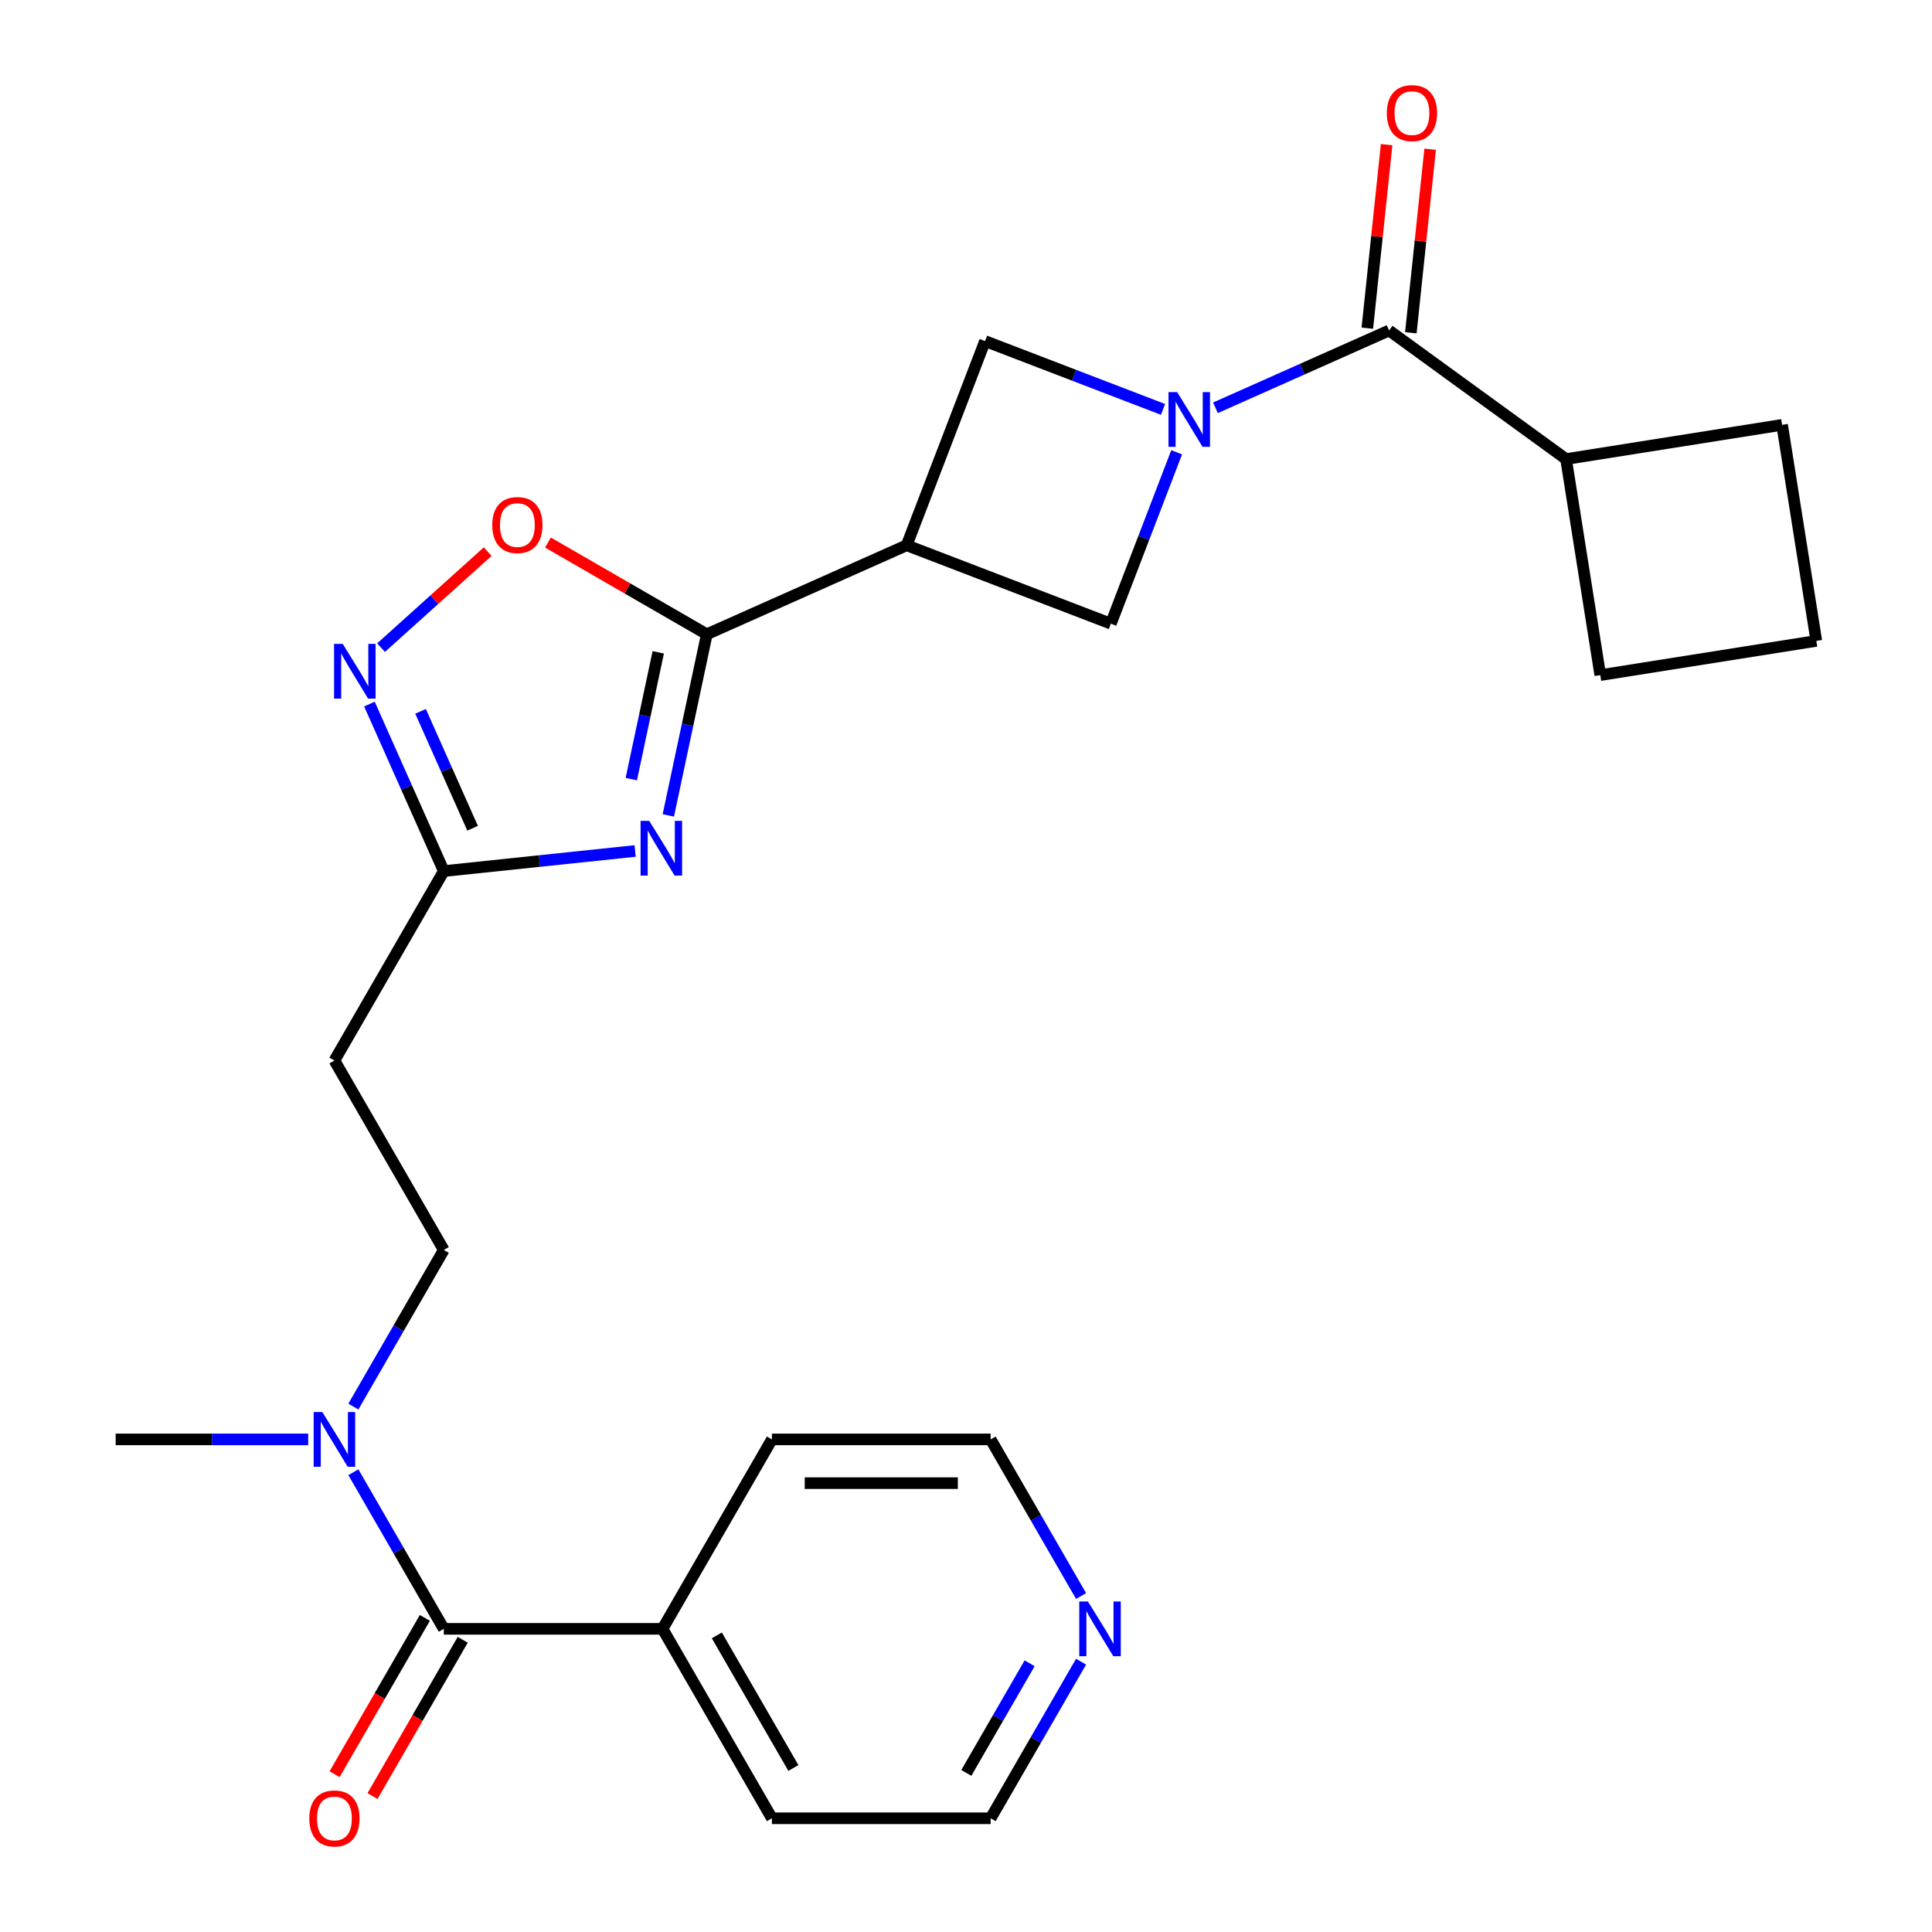 <?xml version='1.0' encoding='iso-8859-1'?>
<svg version='1.1' baseProfile='full'
              xmlns='http://www.w3.org/2000/svg'
                      xmlns:rdkit='http://www.rdkit.org/xml'
                      xmlns:xlink='http://www.w3.org/1999/xlink'
                  xml:space='preserve'
width='1000px' height='1000px' viewBox='0 0 1000 1000'>
<!-- END OF HEADER -->
<rect style='opacity:1.0;fill:#FFFFFF;stroke:none' width='1000' height='1000' x='0' y='0'> </rect>
<path class='bond-3' d='M 629.127,211.073 L 674.058,191.068' style='fill:none;fill-rule:evenodd;stroke:#0000FF;stroke-width:6px;stroke-linecap:butt;stroke-linejoin:miter;stroke-opacity:1' />
<path class='bond-3' d='M 674.058,191.068 L 718.989,171.063' style='fill:none;fill-rule:evenodd;stroke:#000000;stroke-width:6px;stroke-linecap:butt;stroke-linejoin:miter;stroke-opacity:1' />
<path class='bond-8' d='M 601.986,211.905 L 555.92,194.223' style='fill:none;fill-rule:evenodd;stroke:#0000FF;stroke-width:6px;stroke-linecap:butt;stroke-linejoin:miter;stroke-opacity:1' />
<path class='bond-8' d='M 555.92,194.223 L 509.855,176.54' style='fill:none;fill-rule:evenodd;stroke:#000000;stroke-width:6px;stroke-linecap:butt;stroke-linejoin:miter;stroke-opacity:1' />
<path class='bond-9' d='M 609.034,234.105 L 592.008,278.461' style='fill:none;fill-rule:evenodd;stroke:#0000FF;stroke-width:6px;stroke-linecap:butt;stroke-linejoin:miter;stroke-opacity:1' />
<path class='bond-9' d='M 592.008,278.461 L 574.981,322.816' style='fill:none;fill-rule:evenodd;stroke:#000000;stroke-width:6px;stroke-linecap:butt;stroke-linejoin:miter;stroke-opacity:1' />
<path class='bond-0' d='M 345.918,422.049 L 355.883,375.171' style='fill:none;fill-rule:evenodd;stroke:#0000FF;stroke-width:6px;stroke-linecap:butt;stroke-linejoin:miter;stroke-opacity:1' />
<path class='bond-0' d='M 355.883,375.171 L 365.847,328.292' style='fill:none;fill-rule:evenodd;stroke:#000000;stroke-width:6px;stroke-linecap:butt;stroke-linejoin:miter;stroke-opacity:1' />
<path class='bond-0' d='M 326.758,403.278 L 333.733,370.463' style='fill:none;fill-rule:evenodd;stroke:#0000FF;stroke-width:6px;stroke-linecap:butt;stroke-linejoin:miter;stroke-opacity:1' />
<path class='bond-0' d='M 333.733,370.463 L 340.708,337.648' style='fill:none;fill-rule:evenodd;stroke:#000000;stroke-width:6px;stroke-linecap:butt;stroke-linejoin:miter;stroke-opacity:1' />
<path class='bond-5' d='M 328.736,440.466 L 279.221,445.67' style='fill:none;fill-rule:evenodd;stroke:#0000FF;stroke-width:6px;stroke-linecap:butt;stroke-linejoin:miter;stroke-opacity:1' />
<path class='bond-5' d='M 279.221,445.67 L 229.706,450.875' style='fill:none;fill-rule:evenodd;stroke:#000000;stroke-width:6px;stroke-linecap:butt;stroke-linejoin:miter;stroke-opacity:1' />
<path class='bond-1' d='M 365.847,328.292 L 469.28,282.241' style='fill:none;fill-rule:evenodd;stroke:#000000;stroke-width:6px;stroke-linecap:butt;stroke-linejoin:miter;stroke-opacity:1' />
<path class='bond-6' d='M 365.847,328.292 L 324.736,304.557' style='fill:none;fill-rule:evenodd;stroke:#000000;stroke-width:6px;stroke-linecap:butt;stroke-linejoin:miter;stroke-opacity:1' />
<path class='bond-6' d='M 324.736,304.557 L 283.625,280.821' style='fill:none;fill-rule:evenodd;stroke:#FF0000;stroke-width:6px;stroke-linecap:butt;stroke-linejoin:miter;stroke-opacity:1' />
<path class='bond-2' d='M 469.28,282.241 L 574.981,322.816' style='fill:none;fill-rule:evenodd;stroke:#000000;stroke-width:6px;stroke-linecap:butt;stroke-linejoin:miter;stroke-opacity:1' />
<path class='bond-26' d='M 469.28,282.241 L 509.855,176.54' style='fill:none;fill-rule:evenodd;stroke:#000000;stroke-width:6px;stroke-linecap:butt;stroke-linejoin:miter;stroke-opacity:1' />
<path class='bond-12' d='M 730.249,172.247 L 735.242,124.741' style='fill:none;fill-rule:evenodd;stroke:#000000;stroke-width:6px;stroke-linecap:butt;stroke-linejoin:miter;stroke-opacity:1' />
<path class='bond-12' d='M 735.242,124.741 L 740.235,77.236' style='fill:none;fill-rule:evenodd;stroke:#FF0000;stroke-width:6px;stroke-linecap:butt;stroke-linejoin:miter;stroke-opacity:1' />
<path class='bond-12' d='M 707.729,169.88 L 712.722,122.374' style='fill:none;fill-rule:evenodd;stroke:#000000;stroke-width:6px;stroke-linecap:butt;stroke-linejoin:miter;stroke-opacity:1' />
<path class='bond-12' d='M 712.722,122.374 L 717.715,74.869' style='fill:none;fill-rule:evenodd;stroke:#FF0000;stroke-width:6px;stroke-linecap:butt;stroke-linejoin:miter;stroke-opacity:1' />
<path class='bond-17' d='M 718.989,171.063 L 810.587,237.613' style='fill:none;fill-rule:evenodd;stroke:#000000;stroke-width:6px;stroke-linecap:butt;stroke-linejoin:miter;stroke-opacity:1' />
<path class='bond-4' d='M 197.225,335.223 L 224.822,310.374' style='fill:none;fill-rule:evenodd;stroke:#0000FF;stroke-width:6px;stroke-linecap:butt;stroke-linejoin:miter;stroke-opacity:1' />
<path class='bond-4' d='M 224.822,310.374 L 252.42,285.525' style='fill:none;fill-rule:evenodd;stroke:#FF0000;stroke-width:6px;stroke-linecap:butt;stroke-linejoin:miter;stroke-opacity:1' />
<path class='bond-28' d='M 191.219,364.432 L 210.462,407.653' style='fill:none;fill-rule:evenodd;stroke:#0000FF;stroke-width:6px;stroke-linecap:butt;stroke-linejoin:miter;stroke-opacity:1' />
<path class='bond-28' d='M 210.462,407.653 L 229.706,450.875' style='fill:none;fill-rule:evenodd;stroke:#000000;stroke-width:6px;stroke-linecap:butt;stroke-linejoin:miter;stroke-opacity:1' />
<path class='bond-28' d='M 217.678,368.188 L 231.149,398.443' style='fill:none;fill-rule:evenodd;stroke:#0000FF;stroke-width:6px;stroke-linecap:butt;stroke-linejoin:miter;stroke-opacity:1' />
<path class='bond-28' d='M 231.149,398.443 L 244.619,428.698' style='fill:none;fill-rule:evenodd;stroke:#000000;stroke-width:6px;stroke-linecap:butt;stroke-linejoin:miter;stroke-opacity:1' />
<path class='bond-10' d='M 229.706,450.875 L 173.095,548.927' style='fill:none;fill-rule:evenodd;stroke:#000000;stroke-width:6px;stroke-linecap:butt;stroke-linejoin:miter;stroke-opacity:1' />
<path class='bond-7' d='M 229.706,843.086 L 206.305,802.554' style='fill:none;fill-rule:evenodd;stroke:#000000;stroke-width:6px;stroke-linecap:butt;stroke-linejoin:miter;stroke-opacity:1' />
<path class='bond-7' d='M 206.305,802.554 L 182.904,762.023' style='fill:none;fill-rule:evenodd;stroke:#0000FF;stroke-width:6px;stroke-linecap:butt;stroke-linejoin:miter;stroke-opacity:1' />
<path class='bond-13' d='M 219.9,837.424 L 196.546,877.876' style='fill:none;fill-rule:evenodd;stroke:#000000;stroke-width:6px;stroke-linecap:butt;stroke-linejoin:miter;stroke-opacity:1' />
<path class='bond-13' d='M 196.546,877.876 L 173.191,918.327' style='fill:none;fill-rule:evenodd;stroke:#FF0000;stroke-width:6px;stroke-linecap:butt;stroke-linejoin:miter;stroke-opacity:1' />
<path class='bond-13' d='M 239.511,848.747 L 216.156,889.198' style='fill:none;fill-rule:evenodd;stroke:#000000;stroke-width:6px;stroke-linecap:butt;stroke-linejoin:miter;stroke-opacity:1' />
<path class='bond-13' d='M 216.156,889.198 L 192.802,929.649' style='fill:none;fill-rule:evenodd;stroke:#FF0000;stroke-width:6px;stroke-linecap:butt;stroke-linejoin:miter;stroke-opacity:1' />
<path class='bond-15' d='M 229.706,843.086 L 342.927,843.086' style='fill:none;fill-rule:evenodd;stroke:#000000;stroke-width:6px;stroke-linecap:butt;stroke-linejoin:miter;stroke-opacity:1' />
<path class='bond-14' d='M 173.095,548.927 L 229.706,646.98' style='fill:none;fill-rule:evenodd;stroke:#000000;stroke-width:6px;stroke-linecap:butt;stroke-linejoin:miter;stroke-opacity:1' />
<path class='bond-11' d='M 182.904,728.042 L 206.305,687.511' style='fill:none;fill-rule:evenodd;stroke:#0000FF;stroke-width:6px;stroke-linecap:butt;stroke-linejoin:miter;stroke-opacity:1' />
<path class='bond-11' d='M 206.305,687.511 L 229.706,646.98' style='fill:none;fill-rule:evenodd;stroke:#000000;stroke-width:6px;stroke-linecap:butt;stroke-linejoin:miter;stroke-opacity:1' />
<path class='bond-21' d='M 159.524,745.033 L 109.699,745.033' style='fill:none;fill-rule:evenodd;stroke:#0000FF;stroke-width:6px;stroke-linecap:butt;stroke-linejoin:miter;stroke-opacity:1' />
<path class='bond-21' d='M 109.699,745.033 L 59.873,745.033' style='fill:none;fill-rule:evenodd;stroke:#000000;stroke-width:6px;stroke-linecap:butt;stroke-linejoin:miter;stroke-opacity:1' />
<path class='bond-24' d='M 342.927,843.086 L 399.538,745.033' style='fill:none;fill-rule:evenodd;stroke:#000000;stroke-width:6px;stroke-linecap:butt;stroke-linejoin:miter;stroke-opacity:1' />
<path class='bond-25' d='M 342.927,843.086 L 399.538,941.138' style='fill:none;fill-rule:evenodd;stroke:#000000;stroke-width:6px;stroke-linecap:butt;stroke-linejoin:miter;stroke-opacity:1' />
<path class='bond-25' d='M 371.029,846.471 L 410.657,915.108' style='fill:none;fill-rule:evenodd;stroke:#000000;stroke-width:6px;stroke-linecap:butt;stroke-linejoin:miter;stroke-opacity:1' />
<path class='bond-16' d='M 559.561,860.076 L 536.16,900.607' style='fill:none;fill-rule:evenodd;stroke:#0000FF;stroke-width:6px;stroke-linecap:butt;stroke-linejoin:miter;stroke-opacity:1' />
<path class='bond-16' d='M 536.16,900.607 L 512.759,941.138' style='fill:none;fill-rule:evenodd;stroke:#000000;stroke-width:6px;stroke-linecap:butt;stroke-linejoin:miter;stroke-opacity:1' />
<path class='bond-16' d='M 532.93,860.913 L 516.549,889.285' style='fill:none;fill-rule:evenodd;stroke:#0000FF;stroke-width:6px;stroke-linecap:butt;stroke-linejoin:miter;stroke-opacity:1' />
<path class='bond-16' d='M 516.549,889.285 L 500.169,917.657' style='fill:none;fill-rule:evenodd;stroke:#000000;stroke-width:6px;stroke-linecap:butt;stroke-linejoin:miter;stroke-opacity:1' />
<path class='bond-29' d='M 559.561,826.095 L 536.16,785.564' style='fill:none;fill-rule:evenodd;stroke:#0000FF;stroke-width:6px;stroke-linecap:butt;stroke-linejoin:miter;stroke-opacity:1' />
<path class='bond-29' d='M 536.16,785.564 L 512.759,745.033' style='fill:none;fill-rule:evenodd;stroke:#000000;stroke-width:6px;stroke-linecap:butt;stroke-linejoin:miter;stroke-opacity:1' />
<path class='bond-22' d='M 810.587,237.613 L 922.415,219.902' style='fill:none;fill-rule:evenodd;stroke:#000000;stroke-width:6px;stroke-linecap:butt;stroke-linejoin:miter;stroke-opacity:1' />
<path class='bond-23' d='M 810.587,237.613 L 828.299,349.441' style='fill:none;fill-rule:evenodd;stroke:#000000;stroke-width:6px;stroke-linecap:butt;stroke-linejoin:miter;stroke-opacity:1' />
<path class='bond-18' d='M 940.127,331.729 L 828.299,349.441' style='fill:none;fill-rule:evenodd;stroke:#000000;stroke-width:6px;stroke-linecap:butt;stroke-linejoin:miter;stroke-opacity:1' />
<path class='bond-27' d='M 940.127,331.729 L 922.415,219.902' style='fill:none;fill-rule:evenodd;stroke:#000000;stroke-width:6px;stroke-linecap:butt;stroke-linejoin:miter;stroke-opacity:1' />
<path class='bond-19' d='M 512.759,745.033 L 399.538,745.033' style='fill:none;fill-rule:evenodd;stroke:#000000;stroke-width:6px;stroke-linecap:butt;stroke-linejoin:miter;stroke-opacity:1' />
<path class='bond-19' d='M 495.776,767.677 L 416.521,767.677' style='fill:none;fill-rule:evenodd;stroke:#000000;stroke-width:6px;stroke-linecap:butt;stroke-linejoin:miter;stroke-opacity:1' />
<path class='bond-20' d='M 512.759,941.138 L 399.538,941.138' style='fill:none;fill-rule:evenodd;stroke:#000000;stroke-width:6px;stroke-linecap:butt;stroke-linejoin:miter;stroke-opacity:1' />
<path  class='atom-0' d='M 609.296 202.955
L 618.576 217.955
Q 619.496 219.435, 620.976 222.115
Q 622.456 224.795, 622.536 224.955
L 622.536 202.955
L 626.296 202.955
L 626.296 231.275
L 622.416 231.275
L 612.456 214.875
Q 611.296 212.955, 610.056 210.755
Q 608.856 208.555, 608.496 207.875
L 608.496 231.275
L 604.816 231.275
L 604.816 202.955
L 609.296 202.955
' fill='#0000FF'/>
<path  class='atom-1' d='M 336.047 424.88
L 345.327 439.88
Q 346.247 441.36, 347.727 444.04
Q 349.207 446.72, 349.287 446.88
L 349.287 424.88
L 353.047 424.88
L 353.047 453.2
L 349.167 453.2
L 339.207 436.8
Q 338.047 434.88, 336.807 432.68
Q 335.607 430.48, 335.247 429.8
L 335.247 453.2
L 331.567 453.2
L 331.567 424.88
L 336.047 424.88
' fill='#0000FF'/>
<path  class='atom-5' d='M 177.394 333.282
L 186.674 348.282
Q 187.594 349.762, 189.074 352.442
Q 190.554 355.122, 190.634 355.282
L 190.634 333.282
L 194.394 333.282
L 194.394 361.602
L 190.514 361.602
L 180.554 345.202
Q 179.394 343.282, 178.154 341.082
Q 176.954 338.882, 176.594 338.202
L 176.594 361.602
L 172.914 361.602
L 172.914 333.282
L 177.394 333.282
' fill='#0000FF'/>
<path  class='atom-7' d='M 254.794 271.762
Q 254.794 264.962, 258.154 261.162
Q 261.514 257.362, 267.794 257.362
Q 274.074 257.362, 277.434 261.162
Q 280.794 264.962, 280.794 271.762
Q 280.794 278.642, 277.394 282.562
Q 273.994 286.442, 267.794 286.442
Q 261.554 286.442, 258.154 282.562
Q 254.794 278.682, 254.794 271.762
M 267.794 283.242
Q 272.114 283.242, 274.434 280.362
Q 276.794 277.442, 276.794 271.762
Q 276.794 266.202, 274.434 263.402
Q 272.114 260.562, 267.794 260.562
Q 263.474 260.562, 261.114 263.362
Q 258.794 266.162, 258.794 271.762
Q 258.794 277.482, 261.114 280.362
Q 263.474 283.242, 267.794 283.242
' fill='#FF0000'/>
<path  class='atom-12' d='M 166.835 730.873
L 176.115 745.873
Q 177.035 747.353, 178.515 750.033
Q 179.995 752.713, 180.075 752.873
L 180.075 730.873
L 183.835 730.873
L 183.835 759.193
L 179.955 759.193
L 169.995 742.793
Q 168.835 740.873, 167.595 738.673
Q 166.395 736.473, 166.035 735.793
L 166.035 759.193
L 162.355 759.193
L 162.355 730.873
L 166.835 730.873
' fill='#0000FF'/>
<path  class='atom-13' d='M 717.824 58.542
Q 717.824 51.742, 721.184 47.942
Q 724.544 44.142, 730.824 44.142
Q 737.104 44.142, 740.464 47.942
Q 743.824 51.742, 743.824 58.542
Q 743.824 65.422, 740.424 69.342
Q 737.024 73.222, 730.824 73.222
Q 724.584 73.222, 721.184 69.342
Q 717.824 65.462, 717.824 58.542
M 730.824 70.022
Q 735.144 70.022, 737.464 67.142
Q 739.824 64.222, 739.824 58.542
Q 739.824 52.982, 737.464 50.182
Q 735.144 47.342, 730.824 47.342
Q 726.504 47.342, 724.144 50.142
Q 721.824 52.942, 721.824 58.542
Q 721.824 64.262, 724.144 67.142
Q 726.504 70.022, 730.824 70.022
' fill='#FF0000'/>
<path  class='atom-14' d='M 160.095 941.218
Q 160.095 934.418, 163.455 930.618
Q 166.815 926.818, 173.095 926.818
Q 179.375 926.818, 182.735 930.618
Q 186.095 934.418, 186.095 941.218
Q 186.095 948.098, 182.695 952.018
Q 179.295 955.898, 173.095 955.898
Q 166.855 955.898, 163.455 952.018
Q 160.095 948.138, 160.095 941.218
M 173.095 952.698
Q 177.415 952.698, 179.735 949.818
Q 182.095 946.898, 182.095 941.218
Q 182.095 935.658, 179.735 932.858
Q 177.415 930.018, 173.095 930.018
Q 168.775 930.018, 166.415 932.818
Q 164.095 935.618, 164.095 941.218
Q 164.095 946.938, 166.415 949.818
Q 168.775 952.698, 173.095 952.698
' fill='#FF0000'/>
<path  class='atom-17' d='M 563.11 828.926
L 572.39 843.926
Q 573.31 845.406, 574.79 848.086
Q 576.27 850.766, 576.35 850.926
L 576.35 828.926
L 580.11 828.926
L 580.11 857.246
L 576.23 857.246
L 566.27 840.846
Q 565.11 838.926, 563.87 836.726
Q 562.67 834.526, 562.31 833.846
L 562.31 857.246
L 558.63 857.246
L 558.63 828.926
L 563.11 828.926
' fill='#0000FF'/>
</svg>
